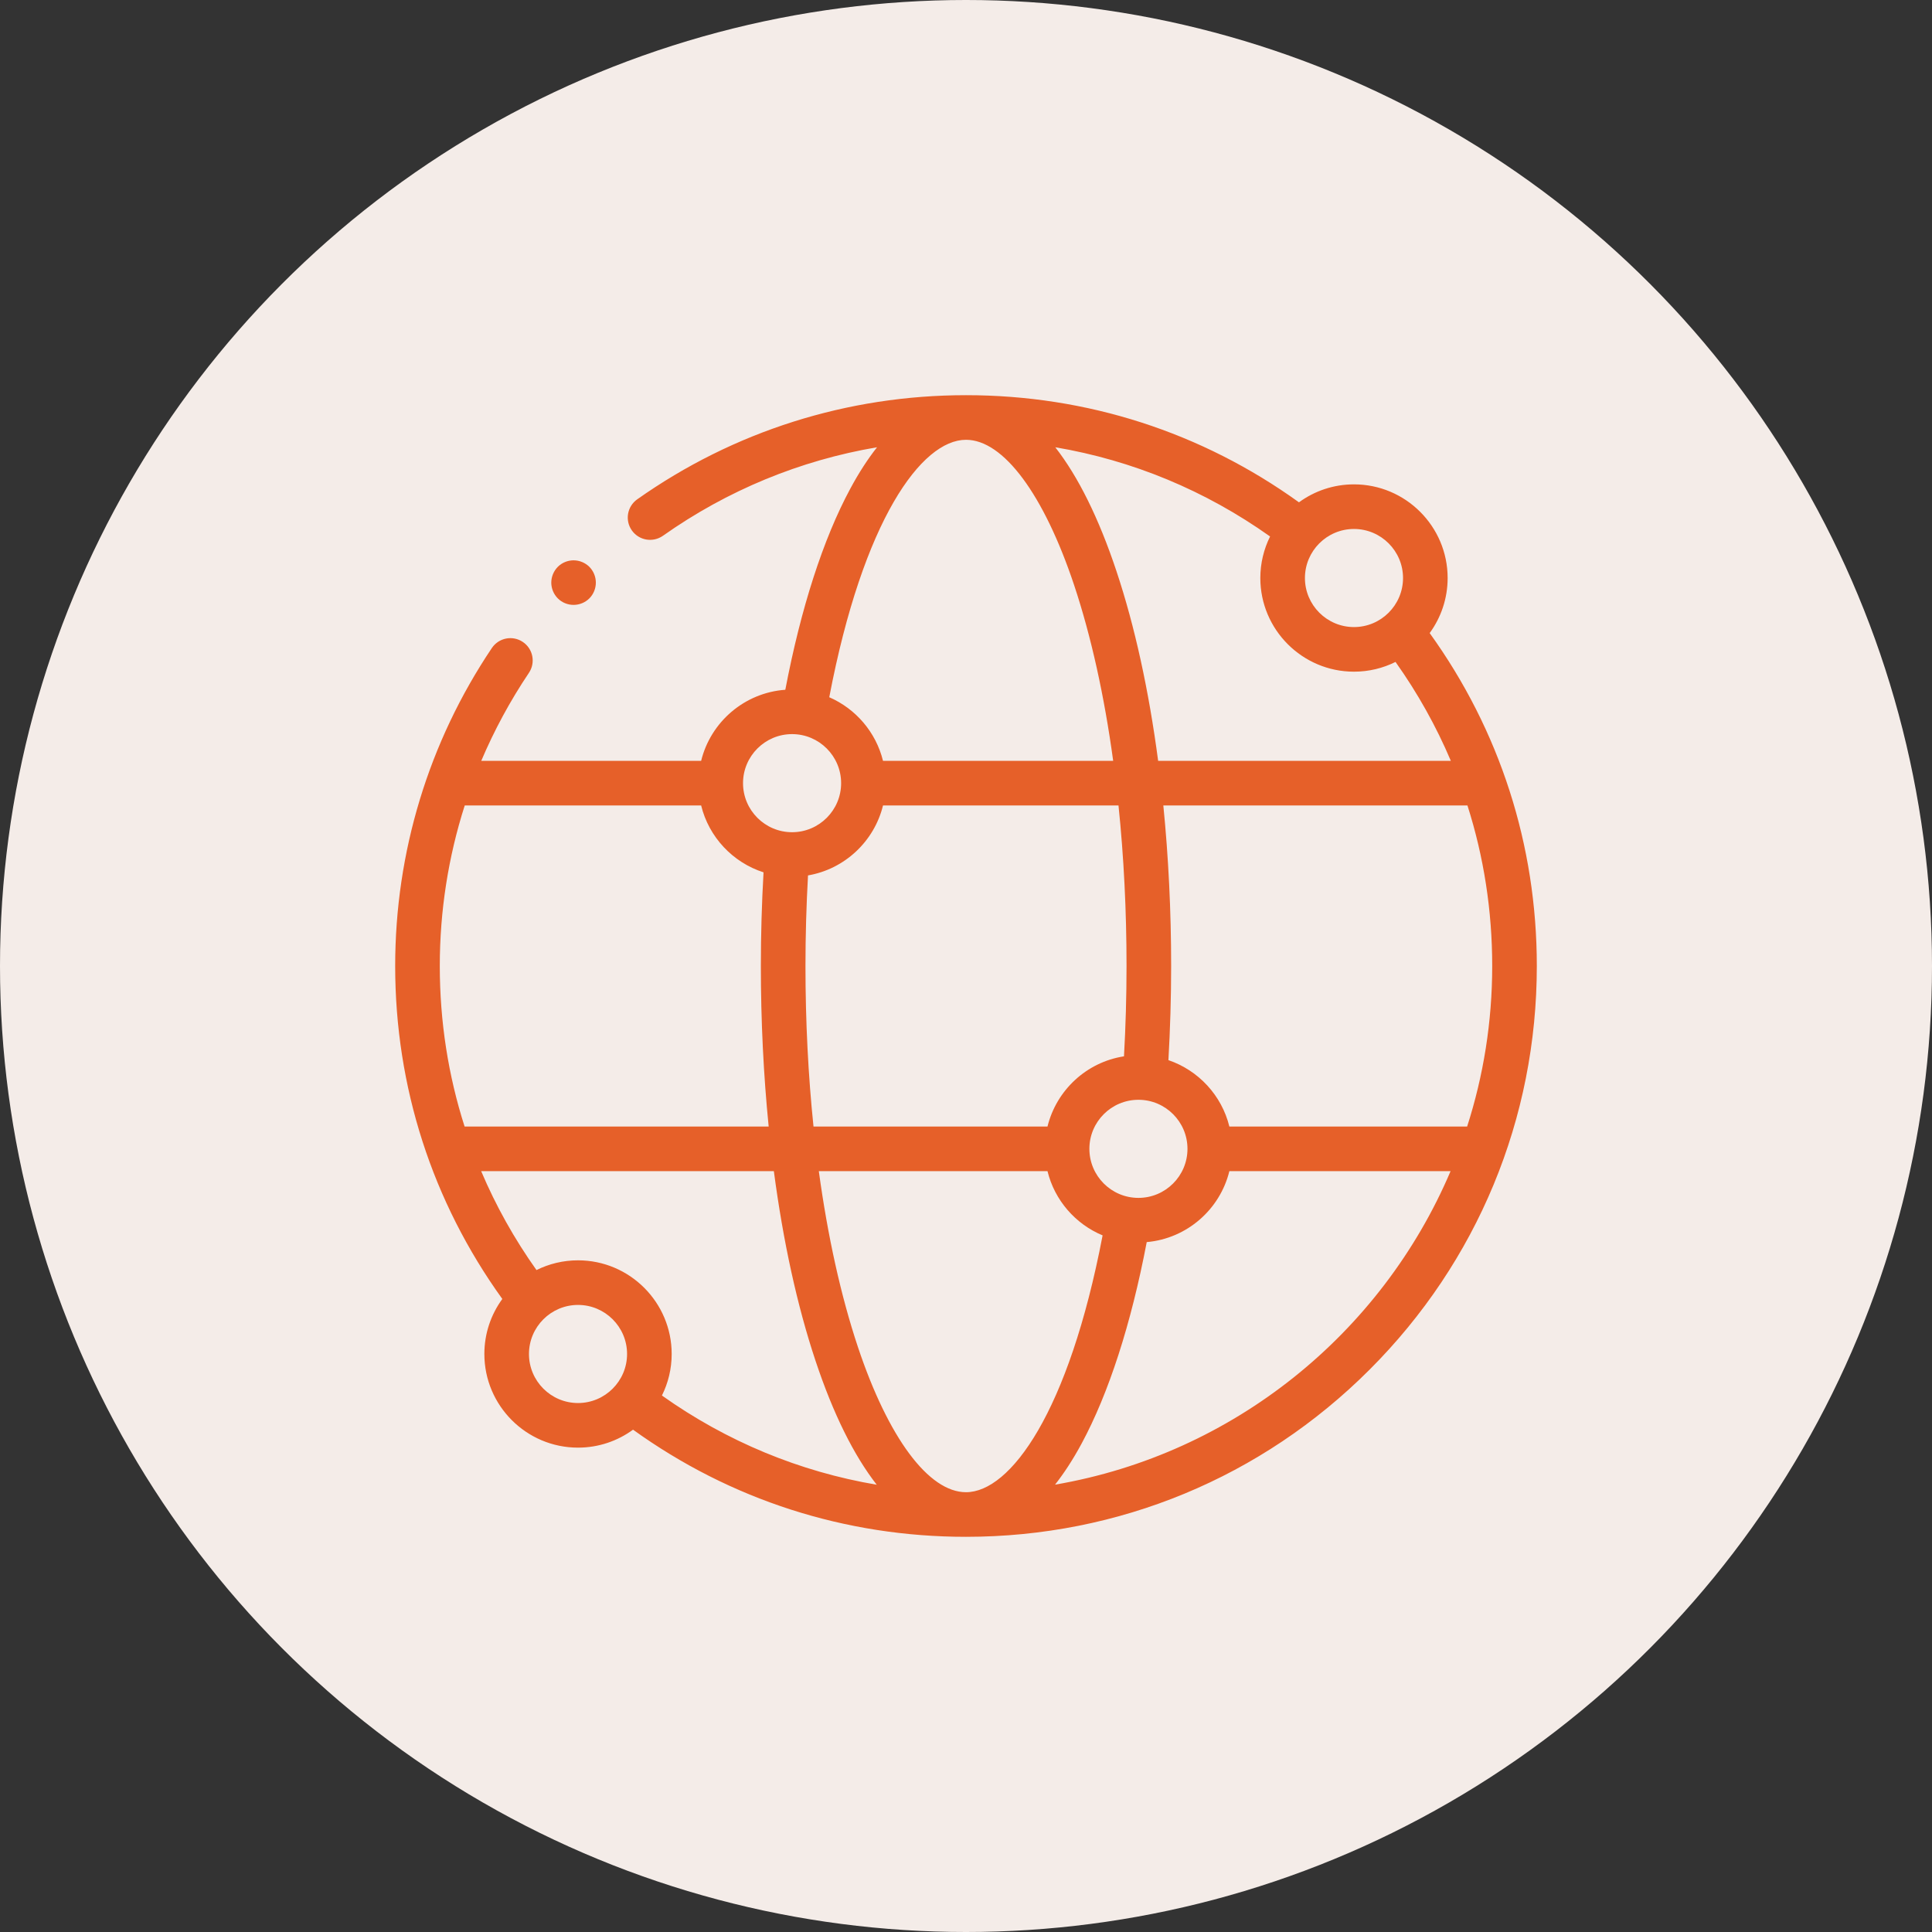 <svg width="44" height="44" viewBox="0 0 44 44" fill="none" xmlns="http://www.w3.org/2000/svg">
<rect x="0" y="0" width="44" height="44" fill="#333333" stroke="none"/>
<circle cx="22" cy="22" r="22" fill="#F4ECE8"/>
<g clip-path="url(#clip0_15031_9480)">
<path d="M32.56 14.418C32.817 14.065 32.969 13.632 32.969 13.164C32.969 11.988 32.012 11.031 30.836 11.031C30.368 11.031 29.935 11.183 29.583 11.44C27.365 9.843 24.753 9 22 9C19.3 9 16.71 9.82 14.512 11.372C14.283 11.534 14.228 11.851 14.39 12.08C14.552 12.309 14.868 12.363 15.098 12.202C16.566 11.165 18.224 10.483 19.974 10.186C19.77 10.445 19.565 10.756 19.364 11.131C18.747 12.275 18.239 13.852 17.885 15.709C16.952 15.776 16.184 16.445 15.968 17.328H10.96C11.256 16.631 11.618 15.961 12.045 15.325C12.202 15.092 12.14 14.776 11.907 14.62C11.674 14.463 11.359 14.525 11.202 14.758C9.762 16.902 9 19.407 9 22C9 24.752 9.843 27.365 11.44 29.583C11.183 29.935 11.031 30.368 11.031 30.836C11.031 32.012 11.988 32.969 13.164 32.969C13.632 32.969 14.065 32.817 14.417 32.56C16.635 34.157 19.248 35 22 35C25.472 35 28.737 33.648 31.192 31.192C33.648 28.737 35 25.472 35 22C35 19.248 34.157 16.635 32.56 14.418ZM33.413 25.656H27.998C27.824 24.947 27.295 24.377 26.61 24.144C26.65 23.439 26.672 22.72 26.672 22C26.672 20.744 26.611 19.516 26.494 18.344H33.42C33.793 19.512 33.984 20.74 33.984 22C33.984 23.275 33.784 24.503 33.413 25.656ZM22 33.984C21.149 33.984 20.229 32.746 19.537 30.673C19.15 29.51 18.85 28.153 18.648 26.672H23.856C24.018 27.335 24.491 27.877 25.111 28.135C24.339 32.171 23.007 33.984 22 33.984ZM13.164 28.703C12.825 28.703 12.503 28.783 12.218 28.925C11.713 28.214 11.292 27.46 10.958 26.672H17.624C17.835 28.27 18.155 29.738 18.574 30.994C18.976 32.201 19.445 33.145 19.967 33.814C18.208 33.516 16.548 32.828 15.075 31.782C15.217 31.497 15.297 31.175 15.297 30.836C15.297 29.66 14.34 28.703 13.164 28.703ZM18.344 22C18.344 21.307 18.364 20.616 18.402 19.937C19.239 19.793 19.91 19.16 20.11 18.344H25.473C25.594 19.511 25.656 20.741 25.656 22C25.656 22.691 25.636 23.38 25.598 24.057C24.745 24.189 24.059 24.829 23.856 25.656H18.527C18.406 24.489 18.344 23.259 18.344 22ZM25.927 27.281C25.311 27.281 24.81 26.78 24.81 26.164C24.81 25.548 25.311 25.047 25.927 25.047C26.543 25.047 27.044 25.548 27.044 26.164C27.044 26.78 26.543 27.281 25.927 27.281ZM25.426 13.006C25.024 11.799 24.555 10.854 24.033 10.186C25.792 10.484 27.452 11.171 28.925 12.218C28.784 12.503 28.703 12.825 28.703 13.164C28.703 14.34 29.66 15.297 30.836 15.297C31.176 15.297 31.497 15.217 31.782 15.075C32.287 15.786 32.708 16.54 33.042 17.328H26.376C26.165 15.73 25.845 14.262 25.426 13.006ZM31.953 13.164C31.953 13.78 31.452 14.281 30.836 14.281C30.22 14.281 29.719 13.78 29.719 13.164C29.719 12.548 30.22 12.047 30.836 12.047C31.452 12.047 31.953 12.548 31.953 13.164ZM22 10.016C22.851 10.016 23.771 11.254 24.463 13.327C24.85 14.49 25.15 15.847 25.352 17.328H20.11C19.95 16.677 19.491 16.142 18.886 15.879C19.658 11.833 20.991 10.016 22 10.016ZM18.039 16.719C18.655 16.719 19.156 17.22 19.156 17.836C19.156 18.452 18.655 18.953 18.039 18.953C17.423 18.953 16.922 18.452 16.922 17.836C16.922 17.22 17.423 16.719 18.039 16.719ZM15.968 18.344C16.144 19.064 16.688 19.642 17.389 19.867C17.349 20.569 17.328 21.284 17.328 22C17.328 23.256 17.389 24.484 17.506 25.656H10.581C10.207 24.488 10.016 23.26 10.016 22C10.016 20.747 10.209 19.516 10.584 18.344H15.968ZM12.047 30.836C12.047 30.22 12.548 29.719 13.164 29.719C13.78 29.719 14.281 30.22 14.281 30.836C14.281 31.452 13.78 31.953 13.164 31.953C12.548 31.953 12.047 31.452 12.047 30.836ZM24.028 33.812C24.23 33.555 24.433 33.247 24.633 32.876C25.251 31.73 25.761 30.151 26.116 28.288C27.033 28.207 27.784 27.544 27.998 26.672H33.036C31.466 30.366 28.093 33.116 24.028 33.812Z" fill="#E66029"/>
<path d="M13.062 13.776C13.197 13.776 13.327 13.723 13.422 13.628C13.517 13.533 13.57 13.402 13.57 13.269C13.57 13.135 13.517 13.005 13.422 12.909C13.327 12.815 13.197 12.761 13.062 12.761C12.929 12.761 12.798 12.815 12.704 12.909C12.609 13.005 12.555 13.135 12.555 13.269C12.555 13.402 12.609 13.533 12.704 13.628C12.798 13.723 12.929 13.776 13.062 13.776Z" fill="#E66029"/>
</g>
<defs>
<clipPath id="clip0_15031_9480">
<rect width="26" height="26" fill="white" transform="translate(9 9)"/>
</clipPath>
</defs>
</svg>

